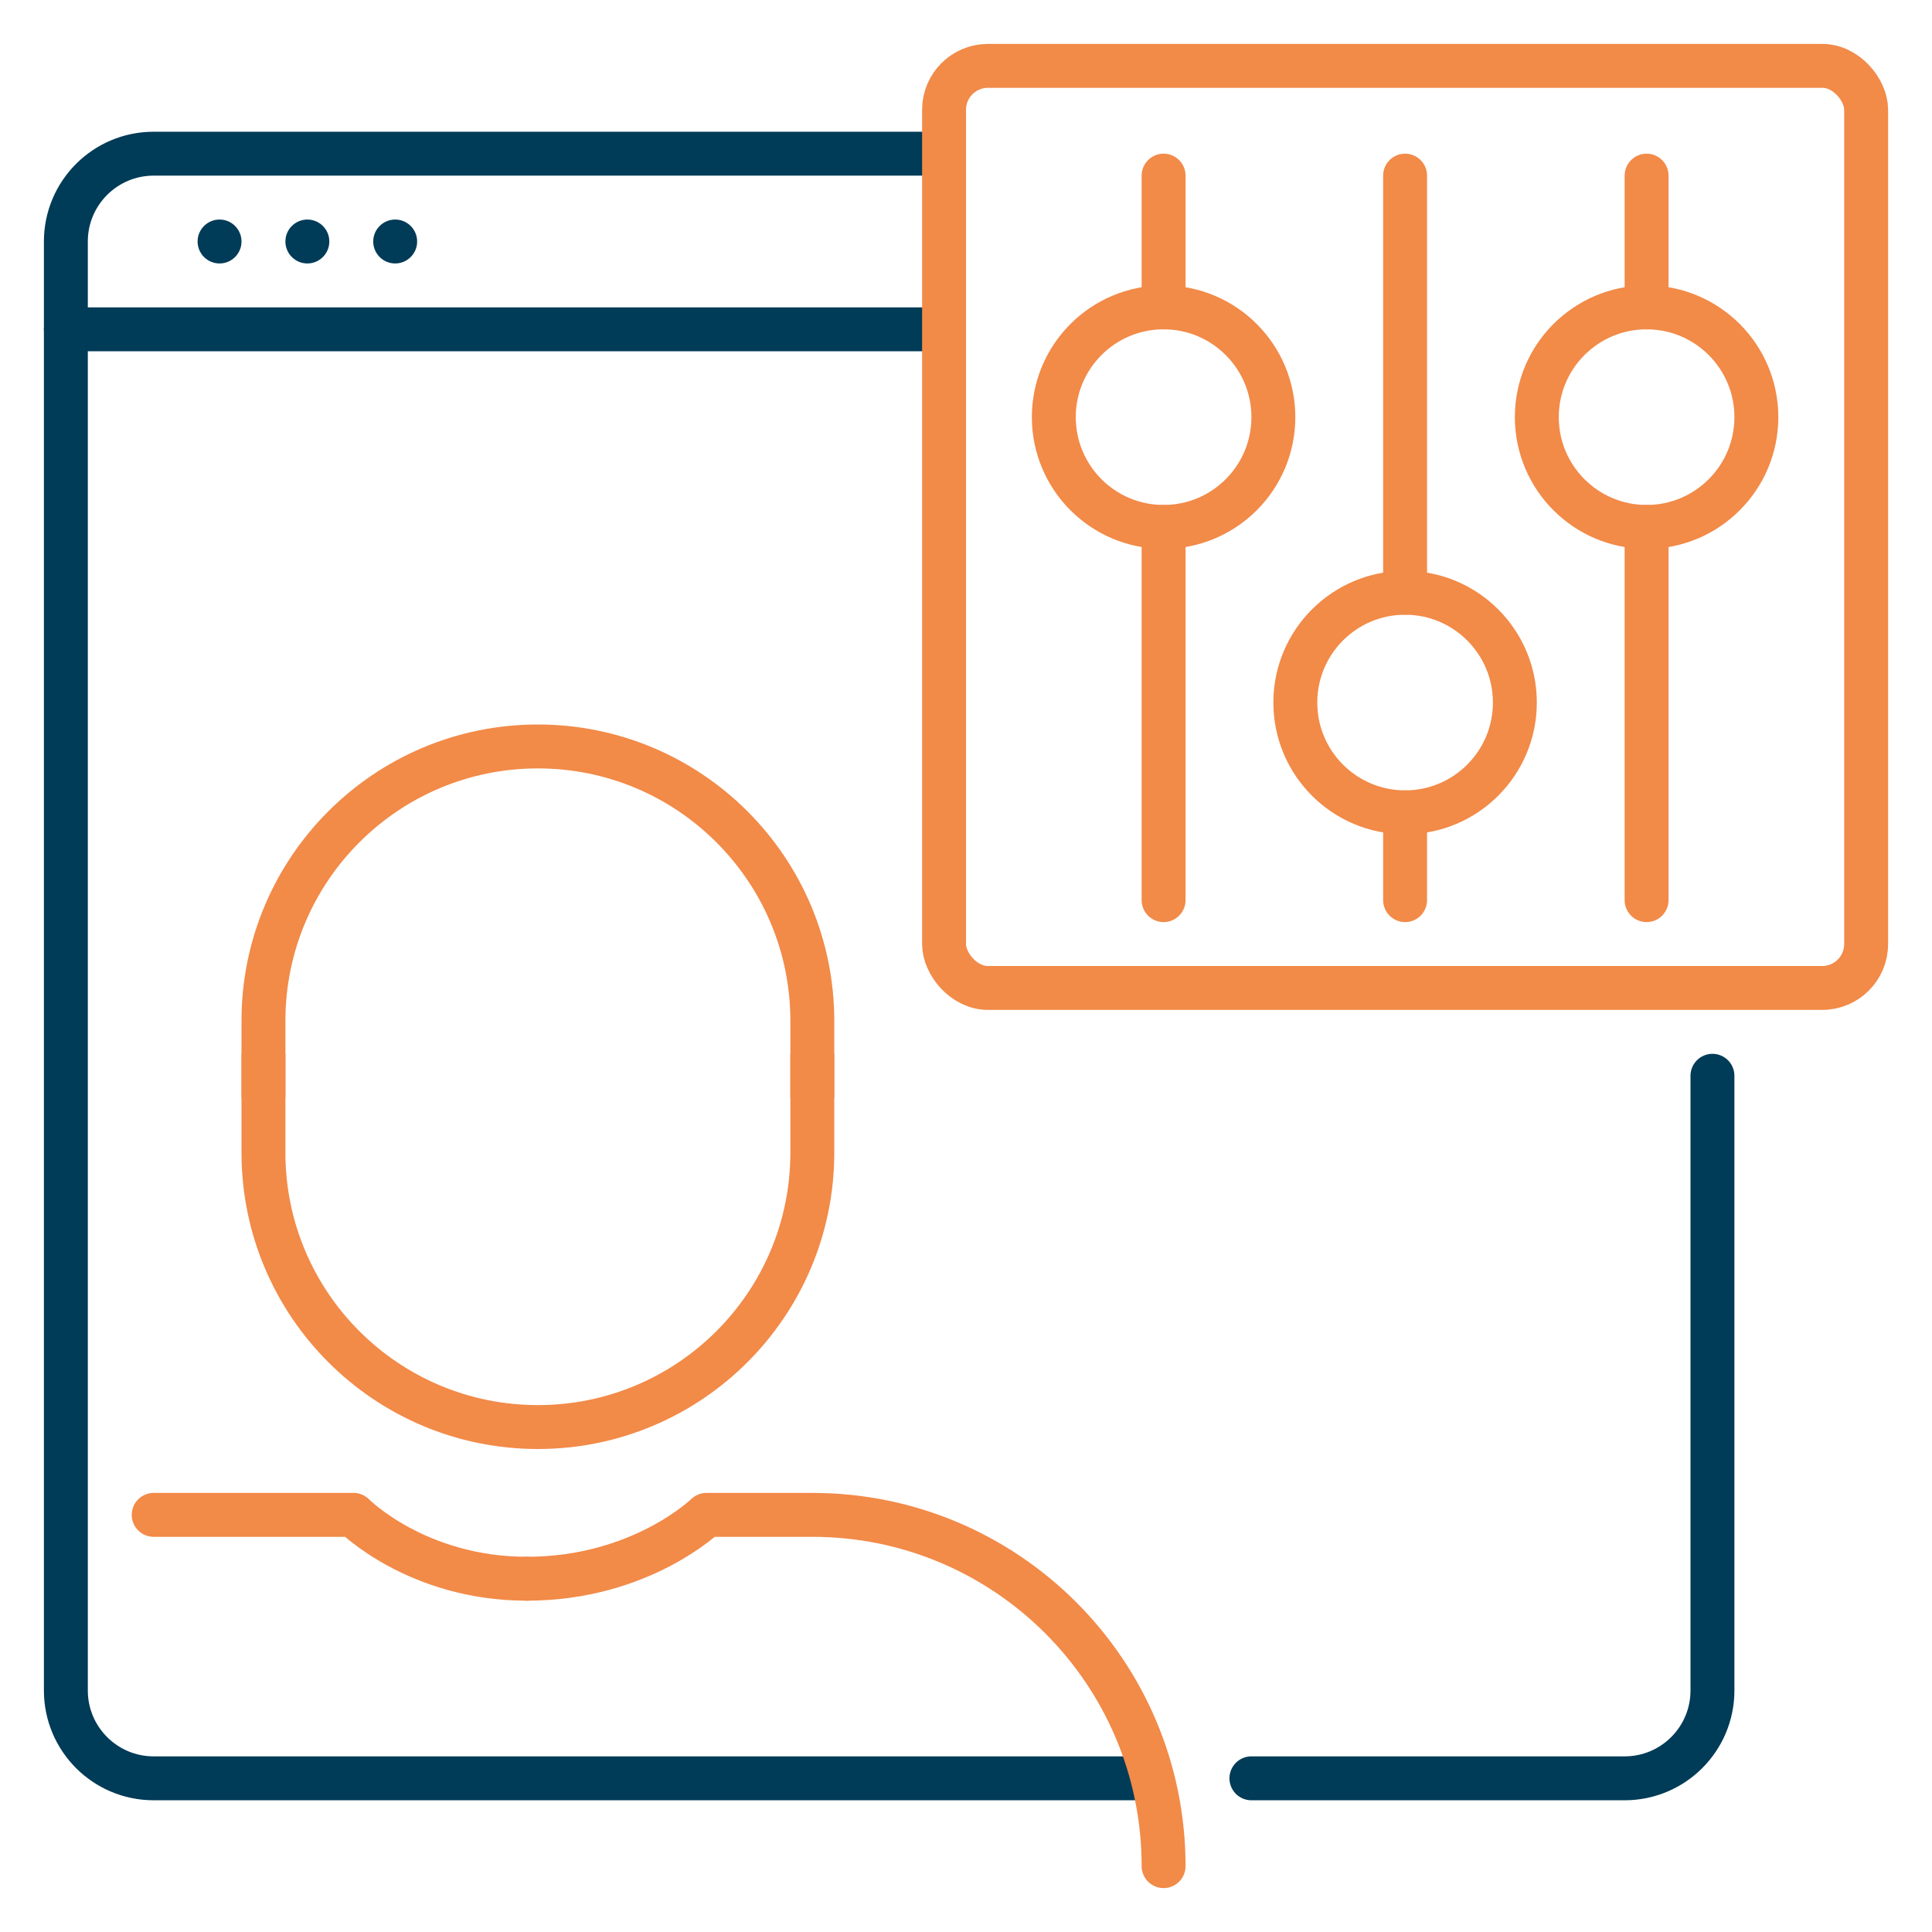 <svg width="88" height="88" viewBox="0 0 88 88" fill="none" xmlns="http://www.w3.org/2000/svg">
<path d="M57 81H74C76.209 81 78 79.209 78 77V49M43 7H7C4.791 7 3 8.791 3 11V72V77C3 79.209 4.791 81 7 81H52" stroke="#003B57" stroke-width="2" stroke-linecap="round" stroke-linejoin="round"/>
<path d="M3 15H43" stroke="#003B57" stroke-width="2" stroke-linecap="round" stroke-linejoin="round"/>
<circle cx="18" cy="11" r="1" fill="#003B57"/>
<circle cx="14" cy="11" r="1" fill="#003B57"/>
<circle cx="10" cy="11" r="1" fill="#003B57"/>
<path d="M12 48V52.5C12 59.404 17.596 65 24.5 65V65C31.404 65 37 59.404 37 52.5V48" stroke="#F28A48" stroke-width="2" stroke-linejoin="round"/>
<path d="M37 50V46.5C37 39.596 31.404 34 24.5 34V34C17.596 34 12 39.596 12 46.5V50" stroke="#F28A48" stroke-width="2" stroke-linejoin="round"/>
<path d="M24 71.909C18.974 71.909 16.103 69 16.103 69L7 69" stroke="#F28A48" stroke-width="2" stroke-linecap="round" stroke-linejoin="round"/>
<path d="M53 85V85C53 76.163 45.837 69 37 69L32.179 69C32.179 69 29.205 71.909 24 71.909" stroke="#F28A48" stroke-width="2" stroke-linecap="round" stroke-linejoin="round"/>
<rect x="43" y="3" width="42" height="42" rx="2" stroke="#F28A48" stroke-width="2" stroke-linecap="round" stroke-linejoin="round"/>
<path d="M53 8L53 14" stroke="#F28A48" stroke-width="2" stroke-linecap="round" stroke-linejoin="round"/>
<path d="M75 8L75 14" stroke="#F28A48" stroke-width="2" stroke-linecap="round" stroke-linejoin="round"/>
<path d="M53 24L53 41" stroke="#F28A48" stroke-width="2" stroke-linecap="round" stroke-linejoin="round"/>
<path d="M75 24L75 41" stroke="#F28A48" stroke-width="2" stroke-linecap="round" stroke-linejoin="round"/>
<path d="M64 8L64 27" stroke="#F28A48" stroke-width="2" stroke-linecap="round" stroke-linejoin="round"/>
<path d="M64 37L64 41" stroke="#F28A48" stroke-width="2" stroke-linecap="round" stroke-linejoin="round"/>
<circle cx="53" cy="19" r="5" stroke="#F28A48" stroke-width="2" stroke-linecap="round" stroke-linejoin="round"/>
<circle cx="75" cy="19" r="5" stroke="#F28A48" stroke-width="2" stroke-linecap="round" stroke-linejoin="round"/>
<circle cx="64" cy="32" r="5" stroke="#F28A48" stroke-width="2" stroke-linecap="round" stroke-linejoin="round"/>
</svg>
